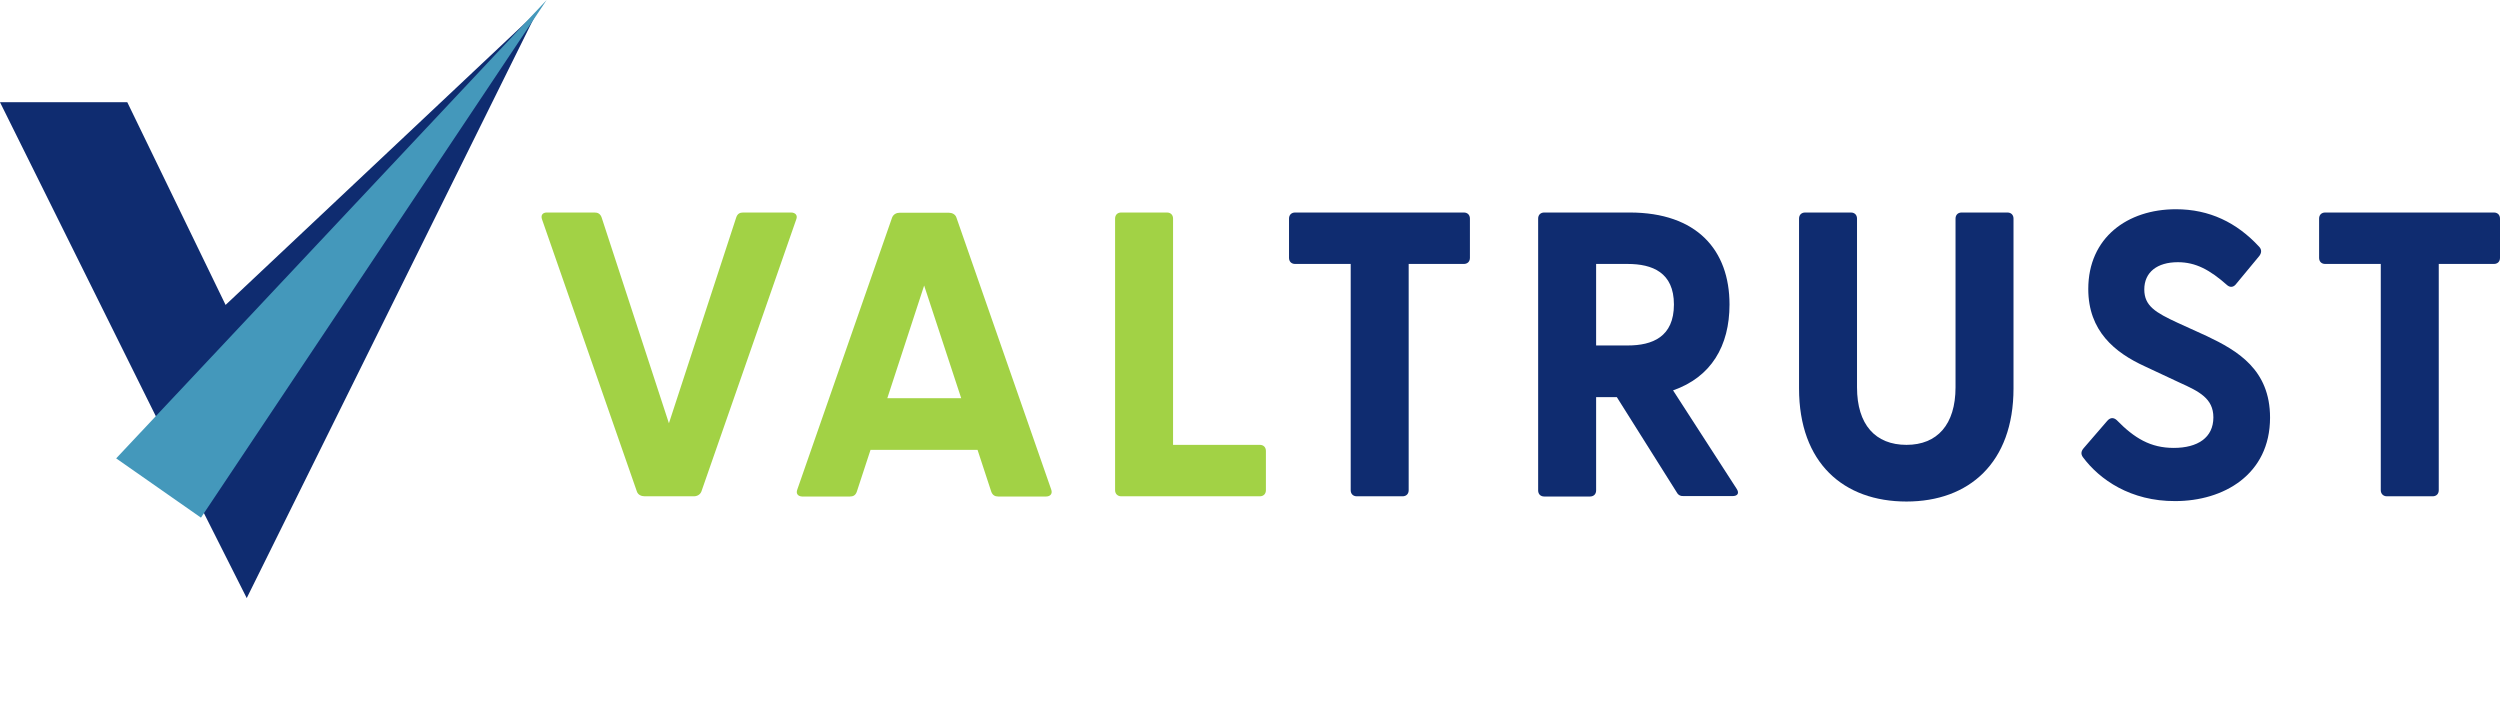 <?xml version="1.0" encoding="utf-8"?>
<!-- Generator: Adobe Illustrator 27.9.3, SVG Export Plug-In . SVG Version: 9.03 Build 53313)  -->
<svg version="1.1" id="Layer_1" xmlns="http://www.w3.org/2000/svg" xmlns:xlink="http://www.w3.org/1999/xlink" x="0px" y="0px"
	 viewBox="0 0 1147 326.9" style="enable-background:new 0 0 1147 326.9;" xml:space="preserve">
<style type="text/css">
	.st0{fill:#0F2C70;}
	.st1{fill:#4498BB;}
	.st2{fill:#A2D245;}
</style>
<g>
	<polygon class="st0" points="0,46.9 93.8,235.9 113.2,274.4 246.4,5.4 103.5,139.9 58.4,46.9 	"/>
	<polygon class="st1" points="53.3,210.3 92.2,237.5 250.8,0 	"/>
</g>
<g>
	<path class="st2" d="M292.2,225.5l-43.5-124.8c-0.7-1.9,0.2-3.2,2.2-3.2h21.9c1.5,0,2.6,0.6,3.2,2.2l30.9,94.5l30.9-94.5
		c0.6-1.7,1.7-2.2,3.2-2.2h21.9c2,0,3.2,1.3,2.4,3.2l-43.5,124.8c-0.6,1.5-2,2.2-3.5,2.2h-22.5C294.2,227.7,292.7,227,292.2,225.5z"
		/>
	<path class="st2" d="M365.8,224.6l43.5-124.8c0.6-1.5,2-2.2,3.5-2.2h22.5c1.5,0,3,0.7,3.5,2.2l43.5,124.8c0.7,1.9-0.4,3.2-2.4,3.2
		h-21.9c-1.5,0-2.6-0.6-3.2-2.2l-6.3-19.2h-49.1l-6.3,19.2c-0.6,1.7-1.7,2.2-3.2,2.2h-21.9C366,227.7,365.1,226.4,365.8,224.6z
		 M441,182.7L424,131l-16.9,51.7H441z"/>
	<path class="st2" d="M511.6,224.9V100.3c0-1.7,1.1-2.8,2.8-2.8h21c1.7,0,2.8,1.1,2.8,2.8v103.8h39.8c1.7,0,2.8,1.1,2.8,2.8v18
		c0,1.7-1.1,2.8-2.8,2.8h-63.6C512.8,227.7,511.6,226.6,511.6,224.9z"/>
	<path class="st0" d="M619.7,224.9V121.1h-25.5c-1.7,0-2.8-1.1-2.8-2.8v-18c0-1.7,1.1-2.8,2.8-2.8h77.4c1.7,0,2.8,1.1,2.8,2.8v18
		c0,1.7-1.1,2.8-2.8,2.8h-25.3v103.8c0,1.7-1.1,2.8-2.8,2.8h-21C620.8,227.7,619.7,226.6,619.7,224.9z"/>
	<path class="st0" d="M769.3,225.9l-27.5-43.7h-9.5v42.8c0,1.7-1.1,2.8-2.8,2.8h-21c-1.7,0-2.8-1.1-2.8-2.8V100.3
		c0-1.7,1.1-2.8,2.8-2.8h39.2c30.9,0,45.8,17.3,45.8,42.2c0,19-8.4,33.3-25.9,39.4l29.2,45.2c1.3,2,0.4,3.3-1.9,3.3h-22.3
		C771.1,227.7,770,227.2,769.3,225.9z M746.8,158.5c11.3,0,21.2-3.9,21.2-18.8c0-14.7-9.9-18.6-21.2-18.6h-14.5v37.4H746.8z"/>
	<path class="st0" d="M825.4,178.2v-77.9c0-1.7,1.1-2.8,2.8-2.8h21c1.7,0,2.8,1.1,2.8,2.8v77.4c0,17.1,8.4,26.4,22.7,26.4
		c14.1,0,22.5-9.3,22.5-26.4v-77.4c0-1.7,1.1-2.8,2.8-2.8h21c1.7,0,2.8,1.1,2.8,2.8v77.9c0,34.2-20.5,51.9-49.1,51.9
		C845.9,230.1,825.4,212.5,825.4,178.2z"/>
	<path class="st0" d="M955.6,209.7c-0.9-1.3-0.9-2.6,0.4-4.1l10.8-12.5c1.3-1.5,2.8-1.7,4.3-0.4c8.2,8.4,15.6,12.8,26.2,12.8
		c11,0,18.2-4.7,18.2-14c0-8.7-6.5-11.9-15.6-16l-15.8-7.4c-13.8-6.3-26-16.2-26-35.5c0-23.6,18-36.6,40.2-36.6
		c15.4,0,27.9,6.1,38.1,17.1c1.3,1.3,1.3,2.8,0.2,4.3l-10.6,12.8c-1.1,1.5-2.6,1.9-4.1,0.7c-8-7.1-14.5-10.6-22.7-10.6
		c-9.5,0-15.4,4.6-15.4,12.5c0,7.6,5.2,10.6,15.3,15.3l13.4,6.1c14.1,6.7,29,15.4,29,37.4c0,26.2-21.4,38.3-43.5,38.3
		C977.6,230,963.3,220.1,955.6,209.7z"/>
	<path class="st0" d="M1092.3,224.9V121.1h-25.5c-1.7,0-2.8-1.1-2.8-2.8v-18c0-1.7,1.1-2.8,2.8-2.8h77.4c1.7,0,2.8,1.1,2.8,2.8v18
		c0,1.7-1.1,2.8-2.8,2.8h-25.3v103.8c0,1.7-1.1,2.8-2.8,2.8h-21C1093.5,227.7,1092.3,226.6,1092.3,224.9z"/>
</g>
</svg>
